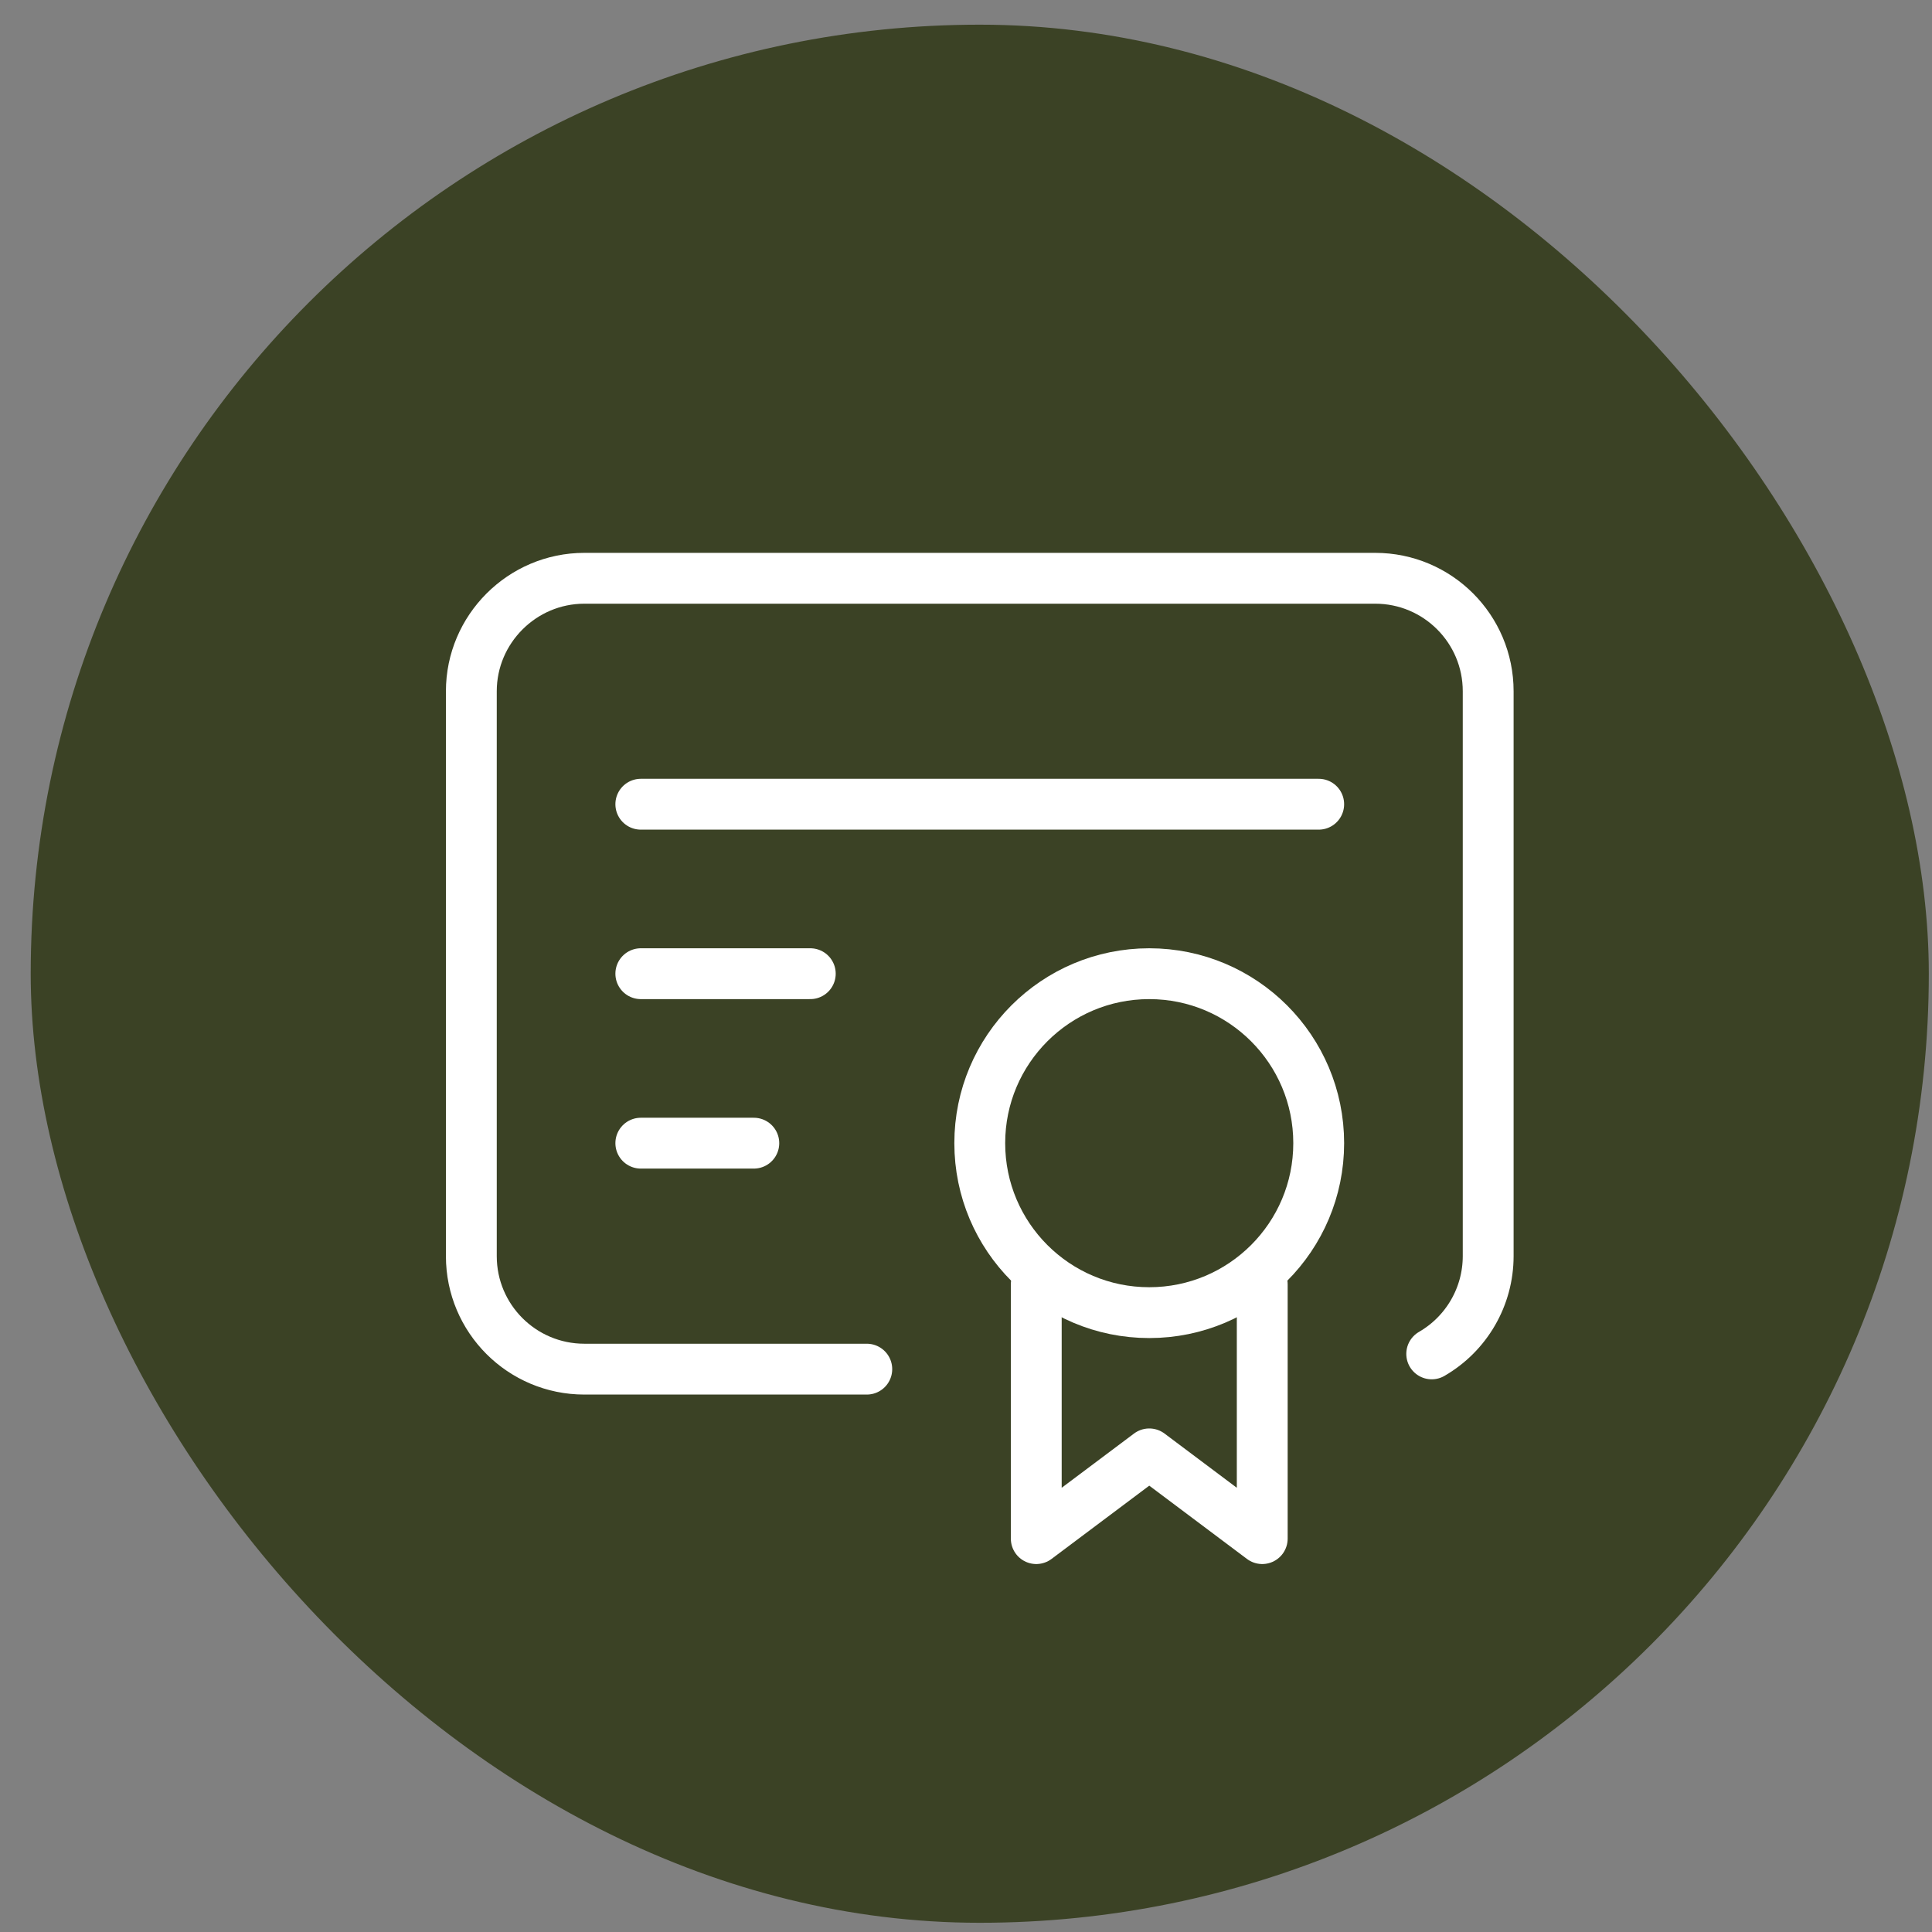 <svg width="57" height="57" viewBox="0 0 57 57" fill="none" xmlns="http://www.w3.org/2000/svg">
<rect x="0" y="0" width="57" height="57" fill="#808080" stroke="none"/>
<rect x="0.906" y="0.728" width="56" height="56" rx="28" fill="#3B4225"/>
<circle cx="33.906" cy="33.727" r="5" stroke="white" stroke-width="1.5" stroke-linecap="round" stroke-linejoin="round"/>
<path d="M30.573 37.894V45.394L33.907 42.894L37.24 45.394V37.894" stroke="white" stroke-width="1.5" stroke-linecap="round" stroke-linejoin="round"/>
<path d="M25.573 40.394H17.24C15.399 40.394 13.906 38.902 13.906 37.061V20.394C13.906 18.561 15.406 17.061 17.24 17.061H40.573C42.414 17.061 43.906 18.553 43.906 20.394V37.061C43.905 38.251 43.27 39.349 42.24 39.944" stroke="white" stroke-width="1.5" stroke-linecap="round" stroke-linejoin="round"/>
<path d="M18.906 23.727H38.906" stroke="white" stroke-width="1.5" stroke-linecap="round" stroke-linejoin="round"/>
<path d="M18.906 28.727H23.906" stroke="white" stroke-width="1.5" stroke-linecap="round" stroke-linejoin="round"/>
<path d="M18.906 33.727H22.24" stroke="white" stroke-width="1.5" stroke-linecap="round" stroke-linejoin="round"/>
</svg>
